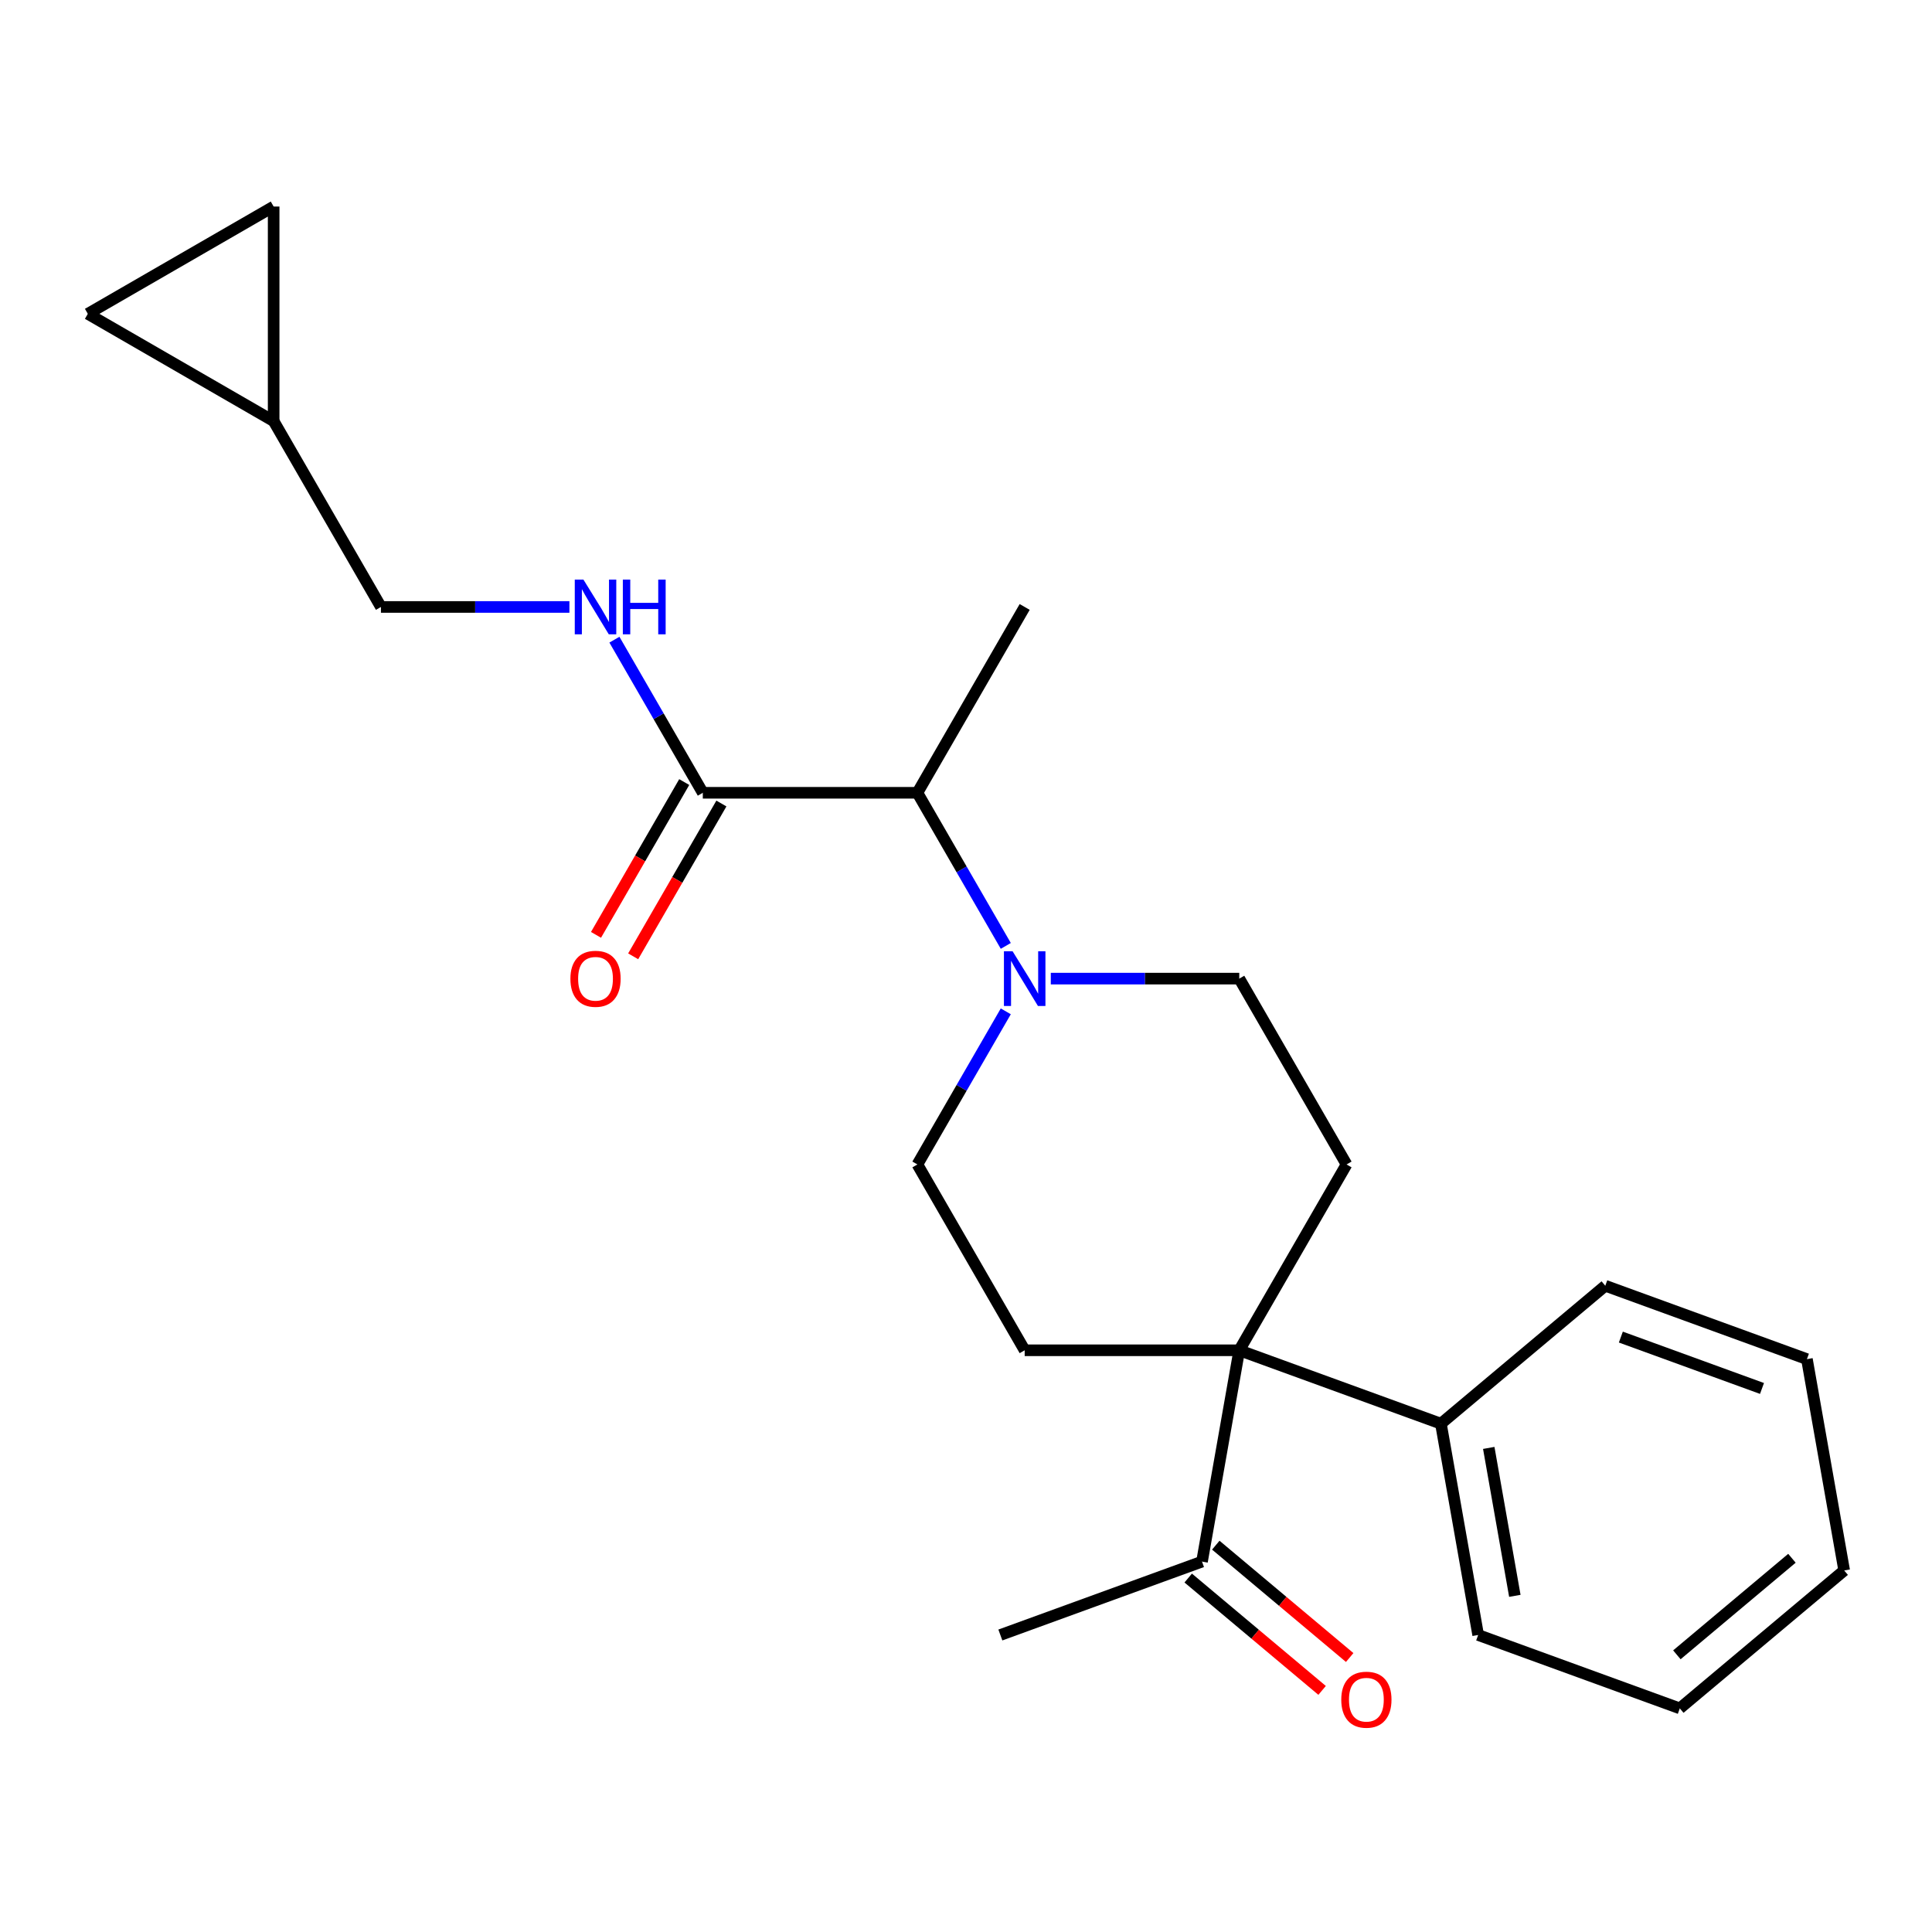 <?xml version='1.0' encoding='iso-8859-1'?>
<svg version='1.1' baseProfile='full'
              xmlns='http://www.w3.org/2000/svg'
                      xmlns:rdkit='http://www.rdkit.org/xml'
                      xmlns:xlink='http://www.w3.org/1999/xlink'
                  xml:space='preserve'
width='1000px' height='1000px' viewBox='0 0 1000 1000'>
<!-- END OF HEADER -->
<rect style='opacity:1.0;fill:#FFFFFF;stroke:none' width='1000' height='1000' x='0' y='0'> </rect>
<path class='bond-3' d='M 641.44,698.905 L 696.974,602.718' style='fill:none;fill-rule:evenodd;stroke:#000000;stroke-width:6px;stroke-linecap:butt;stroke-linejoin:miter;stroke-opacity:1' />
<path class='bond-4' d='M 641.44,698.905 L 530.374,698.905' style='fill:none;fill-rule:evenodd;stroke:#000000;stroke-width:6px;stroke-linecap:butt;stroke-linejoin:miter;stroke-opacity:1' />
<path class='bond-6' d='M 641.44,698.905 L 622.154,808.284' style='fill:none;fill-rule:evenodd;stroke:#000000;stroke-width:6px;stroke-linecap:butt;stroke-linejoin:miter;stroke-opacity:1' />
<path class='bond-12' d='M 641.44,698.905 L 745.809,736.892' style='fill:none;fill-rule:evenodd;stroke:#000000;stroke-width:6px;stroke-linecap:butt;stroke-linejoin:miter;stroke-opacity:1' />
<path class='bond-0' d='M 543.89,506.532 L 592.665,506.532' style='fill:none;fill-rule:evenodd;stroke:#0000FF;stroke-width:6px;stroke-linecap:butt;stroke-linejoin:miter;stroke-opacity:1' />
<path class='bond-0' d='M 592.665,506.532 L 641.44,506.532' style='fill:none;fill-rule:evenodd;stroke:#000000;stroke-width:6px;stroke-linecap:butt;stroke-linejoin:miter;stroke-opacity:1' />
<path class='bond-2' d='M 520.595,489.595 L 497.718,449.97' style='fill:none;fill-rule:evenodd;stroke:#0000FF;stroke-width:6px;stroke-linecap:butt;stroke-linejoin:miter;stroke-opacity:1' />
<path class='bond-2' d='M 497.718,449.97 L 474.841,410.345' style='fill:none;fill-rule:evenodd;stroke:#000000;stroke-width:6px;stroke-linecap:butt;stroke-linejoin:miter;stroke-opacity:1' />
<path class='bond-23' d='M 520.595,523.468 L 497.718,563.093' style='fill:none;fill-rule:evenodd;stroke:#0000FF;stroke-width:6px;stroke-linecap:butt;stroke-linejoin:miter;stroke-opacity:1' />
<path class='bond-23' d='M 497.718,563.093 L 474.841,602.718' style='fill:none;fill-rule:evenodd;stroke:#000000;stroke-width:6px;stroke-linecap:butt;stroke-linejoin:miter;stroke-opacity:1' />
<path class='bond-1' d='M 363.774,410.345 L 474.841,410.345' style='fill:none;fill-rule:evenodd;stroke:#000000;stroke-width:6px;stroke-linecap:butt;stroke-linejoin:miter;stroke-opacity:1' />
<path class='bond-5' d='M 363.774,410.345 L 340.897,370.72' style='fill:none;fill-rule:evenodd;stroke:#000000;stroke-width:6px;stroke-linecap:butt;stroke-linejoin:miter;stroke-opacity:1' />
<path class='bond-5' d='M 340.897,370.72 L 318.019,331.096' style='fill:none;fill-rule:evenodd;stroke:#0000FF;stroke-width:6px;stroke-linecap:butt;stroke-linejoin:miter;stroke-opacity:1' />
<path class='bond-13' d='M 354.155,404.792 L 331.324,444.337' style='fill:none;fill-rule:evenodd;stroke:#000000;stroke-width:6px;stroke-linecap:butt;stroke-linejoin:miter;stroke-opacity:1' />
<path class='bond-13' d='M 331.324,444.337 L 308.493,483.882' style='fill:none;fill-rule:evenodd;stroke:#FF0000;stroke-width:6px;stroke-linecap:butt;stroke-linejoin:miter;stroke-opacity:1' />
<path class='bond-13' d='M 373.393,415.899 L 350.561,455.443' style='fill:none;fill-rule:evenodd;stroke:#000000;stroke-width:6px;stroke-linecap:butt;stroke-linejoin:miter;stroke-opacity:1' />
<path class='bond-13' d='M 350.561,455.443 L 327.73,494.988' style='fill:none;fill-rule:evenodd;stroke:#FF0000;stroke-width:6px;stroke-linecap:butt;stroke-linejoin:miter;stroke-opacity:1' />
<path class='bond-16' d='M 474.841,410.345 L 530.374,314.159' style='fill:none;fill-rule:evenodd;stroke:#000000;stroke-width:6px;stroke-linecap:butt;stroke-linejoin:miter;stroke-opacity:1' />
<path class='bond-11' d='M 696.974,602.718 L 641.44,506.532' style='fill:none;fill-rule:evenodd;stroke:#000000;stroke-width:6px;stroke-linecap:butt;stroke-linejoin:miter;stroke-opacity:1' />
<path class='bond-10' d='M 530.374,698.905 L 474.841,602.718' style='fill:none;fill-rule:evenodd;stroke:#000000;stroke-width:6px;stroke-linecap:butt;stroke-linejoin:miter;stroke-opacity:1' />
<path class='bond-15' d='M 294.724,314.159 L 245.949,314.159' style='fill:none;fill-rule:evenodd;stroke:#0000FF;stroke-width:6px;stroke-linecap:butt;stroke-linejoin:miter;stroke-opacity:1' />
<path class='bond-15' d='M 245.949,314.159 L 197.174,314.159' style='fill:none;fill-rule:evenodd;stroke:#000000;stroke-width:6px;stroke-linecap:butt;stroke-linejoin:miter;stroke-opacity:1' />
<path class='bond-14' d='M 615.015,816.792 L 649.667,845.869' style='fill:none;fill-rule:evenodd;stroke:#000000;stroke-width:6px;stroke-linecap:butt;stroke-linejoin:miter;stroke-opacity:1' />
<path class='bond-14' d='M 649.667,845.869 L 684.32,874.946' style='fill:none;fill-rule:evenodd;stroke:#FF0000;stroke-width:6px;stroke-linecap:butt;stroke-linejoin:miter;stroke-opacity:1' />
<path class='bond-14' d='M 629.293,799.776 L 663.946,828.853' style='fill:none;fill-rule:evenodd;stroke:#000000;stroke-width:6px;stroke-linecap:butt;stroke-linejoin:miter;stroke-opacity:1' />
<path class='bond-14' d='M 663.946,828.853 L 698.598,857.93' style='fill:none;fill-rule:evenodd;stroke:#FF0000;stroke-width:6px;stroke-linecap:butt;stroke-linejoin:miter;stroke-opacity:1' />
<path class='bond-17' d='M 622.154,808.284 L 517.785,846.271' style='fill:none;fill-rule:evenodd;stroke:#000000;stroke-width:6px;stroke-linecap:butt;stroke-linejoin:miter;stroke-opacity:1' />
<path class='bond-7' d='M 141.641,217.972 L 197.174,314.159' style='fill:none;fill-rule:evenodd;stroke:#000000;stroke-width:6px;stroke-linecap:butt;stroke-linejoin:miter;stroke-opacity:1' />
<path class='bond-8' d='M 141.641,217.972 L 45.455,162.439' style='fill:none;fill-rule:evenodd;stroke:#000000;stroke-width:6px;stroke-linecap:butt;stroke-linejoin:miter;stroke-opacity:1' />
<path class='bond-9' d='M 141.641,217.972 L 141.641,106.906' style='fill:none;fill-rule:evenodd;stroke:#000000;stroke-width:6px;stroke-linecap:butt;stroke-linejoin:miter;stroke-opacity:1' />
<path class='bond-25' d='M 45.455,162.439 L 141.641,106.906' style='fill:none;fill-rule:evenodd;stroke:#000000;stroke-width:6px;stroke-linecap:butt;stroke-linejoin:miter;stroke-opacity:1' />
<path class='bond-18' d='M 745.809,736.892 L 765.095,846.271' style='fill:none;fill-rule:evenodd;stroke:#000000;stroke-width:6px;stroke-linecap:butt;stroke-linejoin:miter;stroke-opacity:1' />
<path class='bond-18' d='M 770.577,749.441 L 784.078,826.007' style='fill:none;fill-rule:evenodd;stroke:#000000;stroke-width:6px;stroke-linecap:butt;stroke-linejoin:miter;stroke-opacity:1' />
<path class='bond-19' d='M 745.809,736.892 L 830.891,665.499' style='fill:none;fill-rule:evenodd;stroke:#000000;stroke-width:6px;stroke-linecap:butt;stroke-linejoin:miter;stroke-opacity:1' />
<path class='bond-21' d='M 765.095,846.271 L 869.464,884.258' style='fill:none;fill-rule:evenodd;stroke:#000000;stroke-width:6px;stroke-linecap:butt;stroke-linejoin:miter;stroke-opacity:1' />
<path class='bond-20' d='M 830.891,665.499 L 935.259,703.486' style='fill:none;fill-rule:evenodd;stroke:#000000;stroke-width:6px;stroke-linecap:butt;stroke-linejoin:miter;stroke-opacity:1' />
<path class='bond-20' d='M 838.948,692.071 L 912.006,718.662' style='fill:none;fill-rule:evenodd;stroke:#000000;stroke-width:6px;stroke-linecap:butt;stroke-linejoin:miter;stroke-opacity:1' />
<path class='bond-24' d='M 935.259,703.486 L 954.545,812.866' style='fill:none;fill-rule:evenodd;stroke:#000000;stroke-width:6px;stroke-linecap:butt;stroke-linejoin:miter;stroke-opacity:1' />
<path class='bond-22' d='M 869.464,884.258 L 954.545,812.866' style='fill:none;fill-rule:evenodd;stroke:#000000;stroke-width:6px;stroke-linecap:butt;stroke-linejoin:miter;stroke-opacity:1' />
<path class='bond-22' d='M 867.947,856.532 L 927.505,806.558' style='fill:none;fill-rule:evenodd;stroke:#000000;stroke-width:6px;stroke-linecap:butt;stroke-linejoin:miter;stroke-opacity:1' />
<path  class='atom-1' d='M 524.114 492.372
L 533.394 507.372
Q 534.314 508.852, 535.794 511.532
Q 537.274 514.212, 537.354 514.372
L 537.354 492.372
L 541.114 492.372
L 541.114 520.692
L 537.234 520.692
L 527.274 504.292
Q 526.114 502.372, 524.874 500.172
Q 523.674 497.972, 523.314 497.292
L 523.314 520.692
L 519.634 520.692
L 519.634 492.372
L 524.114 492.372
' fill='#0000FF'/>
<path  class='atom-6' d='M 301.981 299.999
L 311.261 314.999
Q 312.181 316.479, 313.661 319.159
Q 315.141 321.839, 315.221 321.999
L 315.221 299.999
L 318.981 299.999
L 318.981 328.319
L 315.101 328.319
L 305.141 311.919
Q 303.981 309.999, 302.741 307.799
Q 301.541 305.599, 301.181 304.919
L 301.181 328.319
L 297.501 328.319
L 297.501 299.999
L 301.981 299.999
' fill='#0000FF'/>
<path  class='atom-6' d='M 322.381 299.999
L 326.221 299.999
L 326.221 312.039
L 340.701 312.039
L 340.701 299.999
L 344.541 299.999
L 344.541 328.319
L 340.701 328.319
L 340.701 315.239
L 326.221 315.239
L 326.221 328.319
L 322.381 328.319
L 322.381 299.999
' fill='#0000FF'/>
<path  class='atom-14' d='M 295.241 506.612
Q 295.241 499.812, 298.601 496.012
Q 301.961 492.212, 308.241 492.212
Q 314.521 492.212, 317.881 496.012
Q 321.241 499.812, 321.241 506.612
Q 321.241 513.492, 317.841 517.412
Q 314.441 521.292, 308.241 521.292
Q 302.001 521.292, 298.601 517.412
Q 295.241 513.532, 295.241 506.612
M 308.241 518.092
Q 312.561 518.092, 314.881 515.212
Q 317.241 512.292, 317.241 506.612
Q 317.241 501.052, 314.881 498.252
Q 312.561 495.412, 308.241 495.412
Q 303.921 495.412, 301.561 498.212
Q 299.241 501.012, 299.241 506.612
Q 299.241 512.332, 301.561 515.212
Q 303.921 518.092, 308.241 518.092
' fill='#FF0000'/>
<path  class='atom-15' d='M 694.236 879.756
Q 694.236 872.956, 697.596 869.156
Q 700.956 865.356, 707.236 865.356
Q 713.516 865.356, 716.876 869.156
Q 720.236 872.956, 720.236 879.756
Q 720.236 886.636, 716.836 890.556
Q 713.436 894.436, 707.236 894.436
Q 700.996 894.436, 697.596 890.556
Q 694.236 886.676, 694.236 879.756
M 707.236 891.236
Q 711.556 891.236, 713.876 888.356
Q 716.236 885.436, 716.236 879.756
Q 716.236 874.196, 713.876 871.396
Q 711.556 868.556, 707.236 868.556
Q 702.916 868.556, 700.556 871.356
Q 698.236 874.156, 698.236 879.756
Q 698.236 885.476, 700.556 888.356
Q 702.916 891.236, 707.236 891.236
' fill='#FF0000'/>
</svg>
